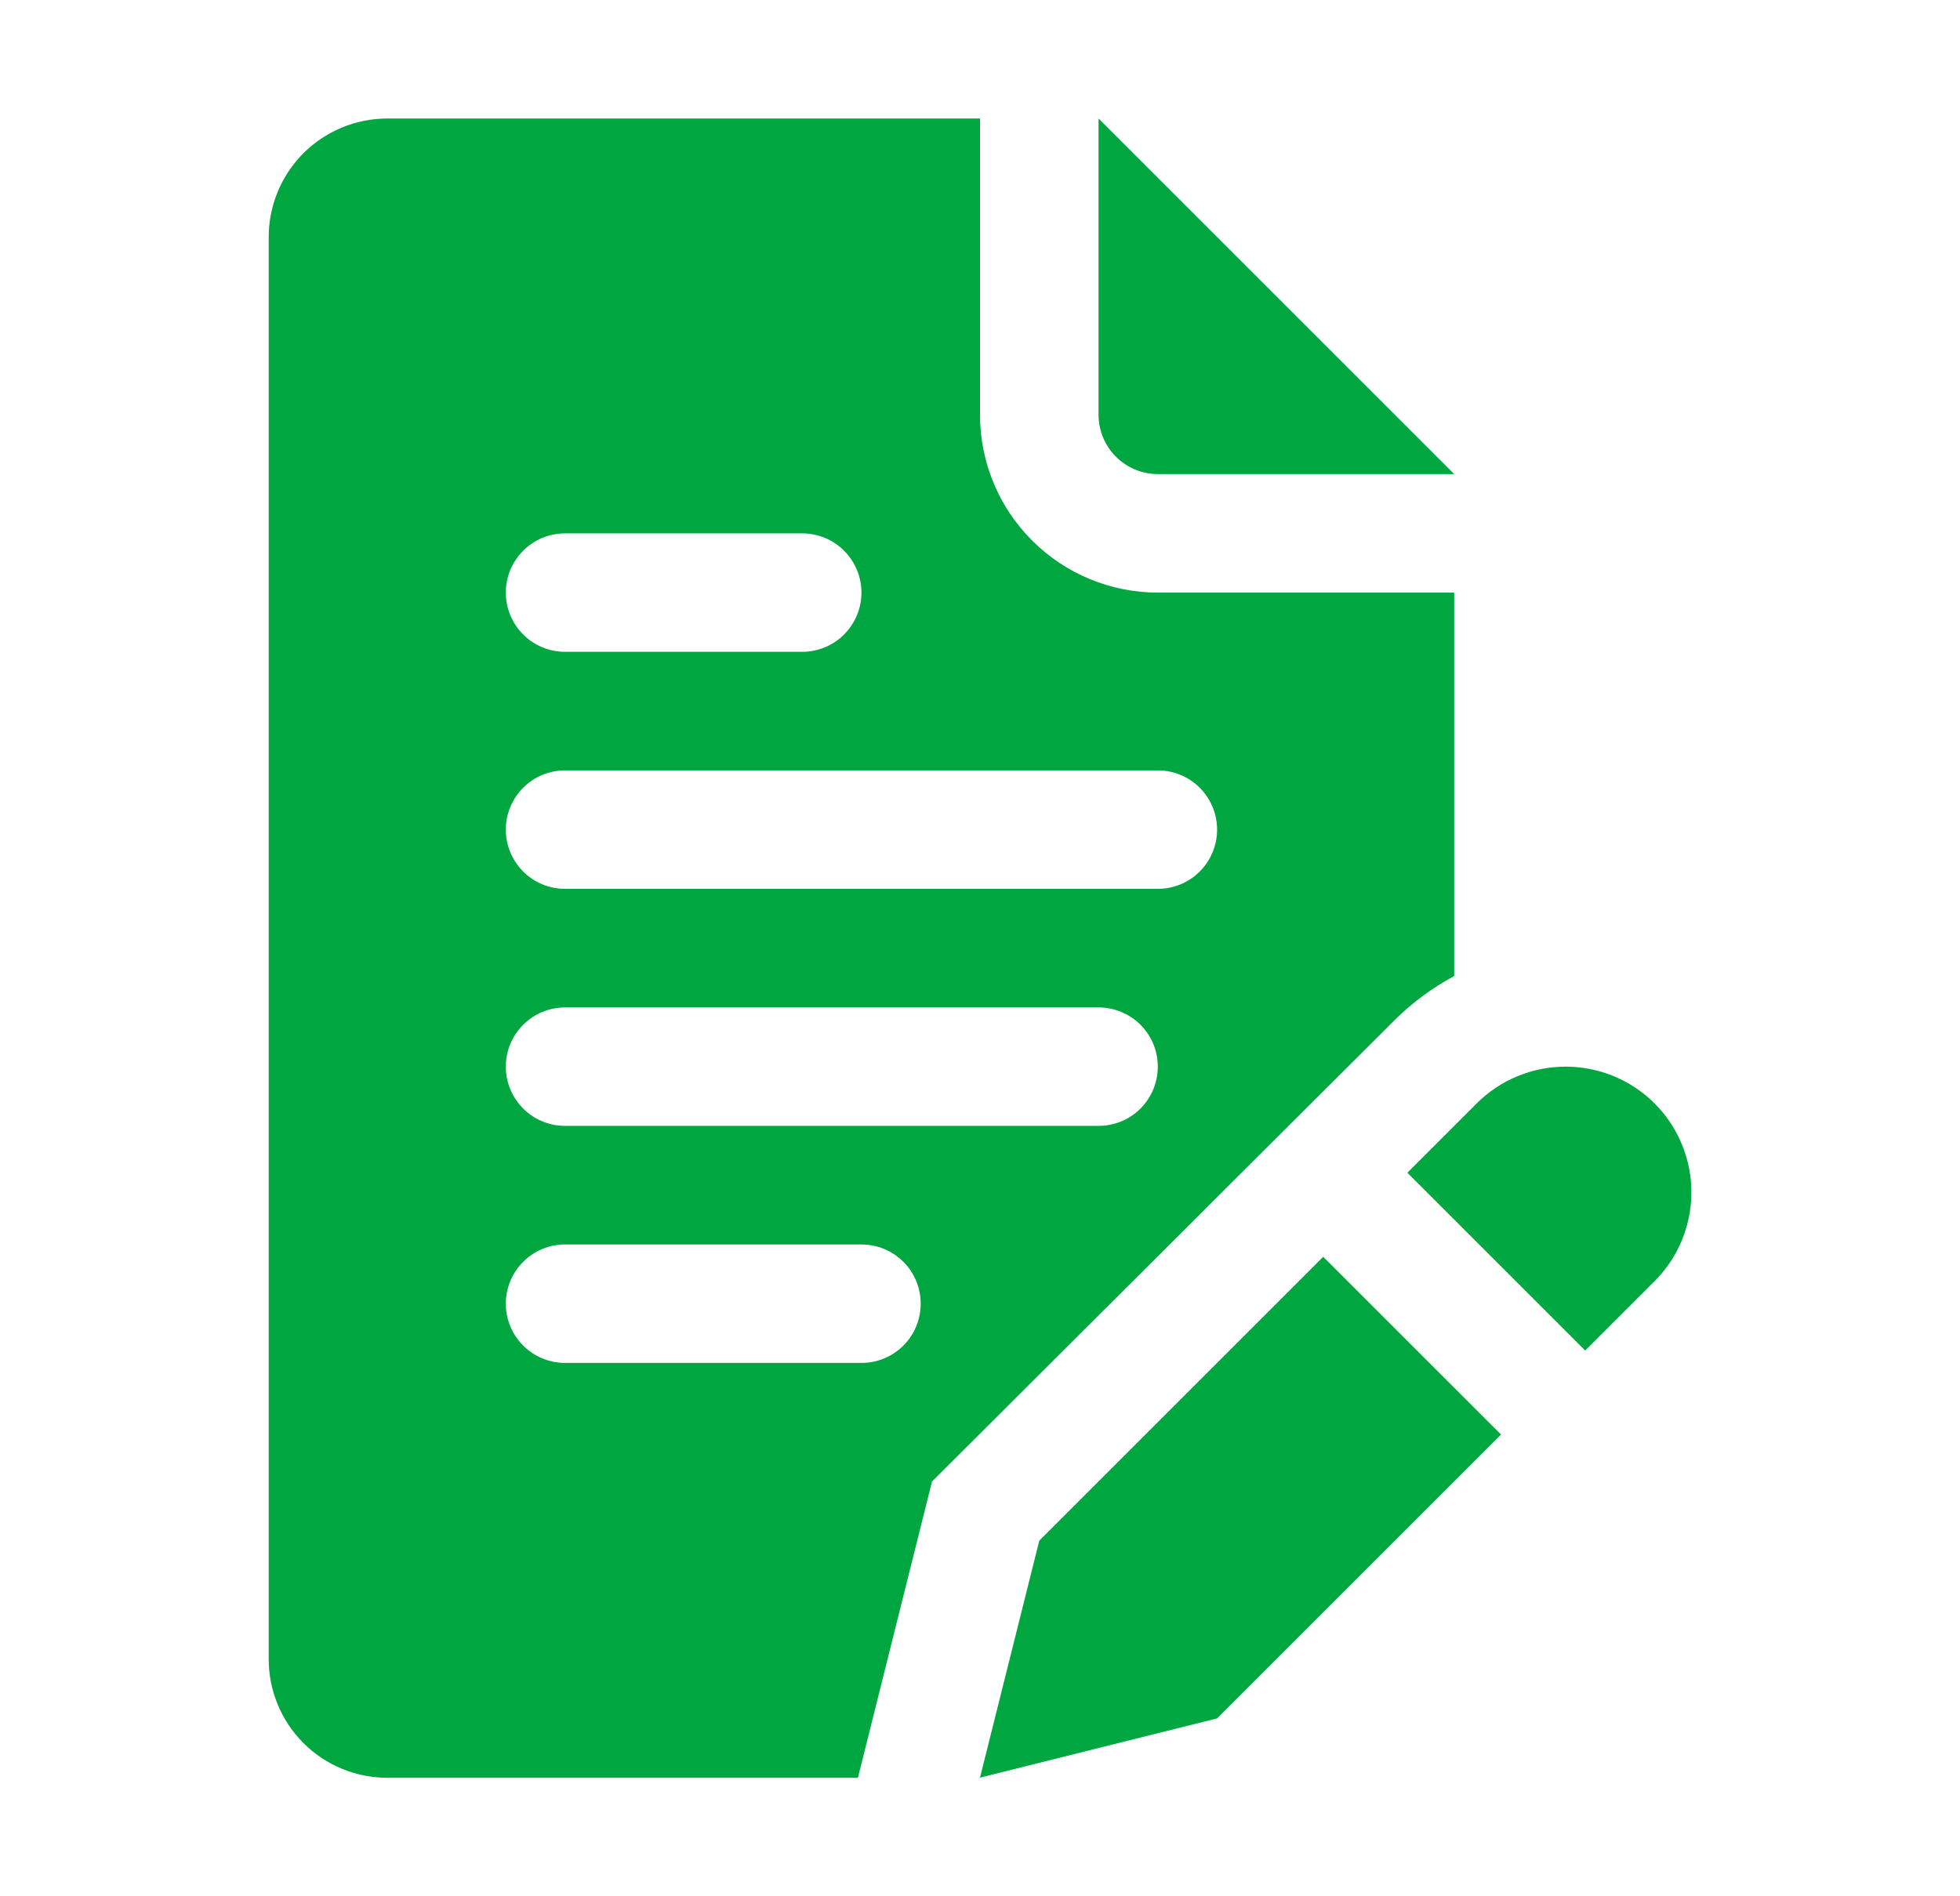 <svg width="31" height="30" viewBox="0 0 31 30" fill="none" xmlns="http://www.w3.org/2000/svg">
<g clip-path="url(#clip0_815_16457)">
<path d="M16.438 24.373L15.5 28.123L19.25 27.186L23.741 22.695L20.928 19.883L16.438 24.373Z" fill="#00A63F"/>
<path d="M24.762 16.875C24.501 16.875 24.243 16.926 24.001 17.026C23.76 17.125 23.541 17.272 23.356 17.456L22.259 18.553L25.072 21.366L26.169 20.269C26.447 19.991 26.637 19.637 26.713 19.251C26.79 18.865 26.751 18.465 26.6 18.102C26.45 17.738 26.195 17.428 25.867 17.209C25.54 16.991 25.156 16.875 24.762 16.875Z" fill="#00A63F"/>
<path d="M18.312 7.5H23L17.375 1.875V6.562C17.375 6.811 17.474 7.05 17.65 7.225C17.825 7.401 18.064 7.5 18.312 7.5Z" fill="#00A63F"/>
<path d="M22.062 16.134C22.34 15.86 22.656 15.626 23 15.441V9.375H18.312C17.567 9.375 16.851 9.079 16.324 8.551C15.796 8.024 15.5 7.308 15.5 6.562V1.875H6.125C5.628 1.875 5.151 2.073 4.799 2.424C4.448 2.776 4.25 3.253 4.25 3.75V26.25C4.25 26.747 4.448 27.224 4.799 27.576C5.151 27.927 5.628 28.125 6.125 28.125H13.569L14.741 23.438L22.062 16.134ZM8.938 8.438H12.688C12.936 8.438 13.175 8.536 13.35 8.712C13.526 8.888 13.625 9.126 13.625 9.375C13.625 9.624 13.526 9.862 13.35 10.038C13.175 10.214 12.936 10.312 12.688 10.312H8.938C8.689 10.312 8.45 10.214 8.275 10.038C8.099 9.862 8 9.624 8 9.375C8 9.126 8.099 8.888 8.275 8.712C8.45 8.536 8.689 8.438 8.938 8.438ZM13.625 21.562H8.938C8.689 21.562 8.45 21.464 8.275 21.288C8.099 21.112 8 20.874 8 20.625C8 20.376 8.099 20.138 8.275 19.962C8.45 19.786 8.689 19.688 8.938 19.688H13.625C13.874 19.688 14.112 19.786 14.288 19.962C14.464 20.138 14.562 20.376 14.562 20.625C14.562 20.874 14.464 21.112 14.288 21.288C14.112 21.464 13.874 21.562 13.625 21.562ZM17.375 17.812H8.938C8.689 17.812 8.45 17.714 8.275 17.538C8.099 17.362 8 17.124 8 16.875C8 16.626 8.099 16.388 8.275 16.212C8.45 16.036 8.689 15.938 8.938 15.938H17.375C17.624 15.938 17.862 16.036 18.038 16.212C18.214 16.388 18.312 16.626 18.312 16.875C18.312 17.124 18.214 17.362 18.038 17.538C17.862 17.714 17.624 17.812 17.375 17.812ZM18.312 14.062H8.938C8.689 14.062 8.45 13.964 8.275 13.788C8.099 13.612 8 13.374 8 13.125C8 12.876 8.099 12.638 8.275 12.462C8.45 12.286 8.689 12.188 8.938 12.188H18.312C18.561 12.188 18.8 12.286 18.975 12.462C19.151 12.638 19.25 12.876 19.25 13.125C19.25 13.374 19.151 13.612 18.975 13.788C18.8 13.964 18.561 14.062 18.312 14.062Z" fill="#00A63F"/>
</g>
<defs>
<clipPath id="clip0_815_16457">
<rect width="30" height="30" fill="white" transform="translate(0.5)"/>
</clipPath>
</defs>
</svg>
